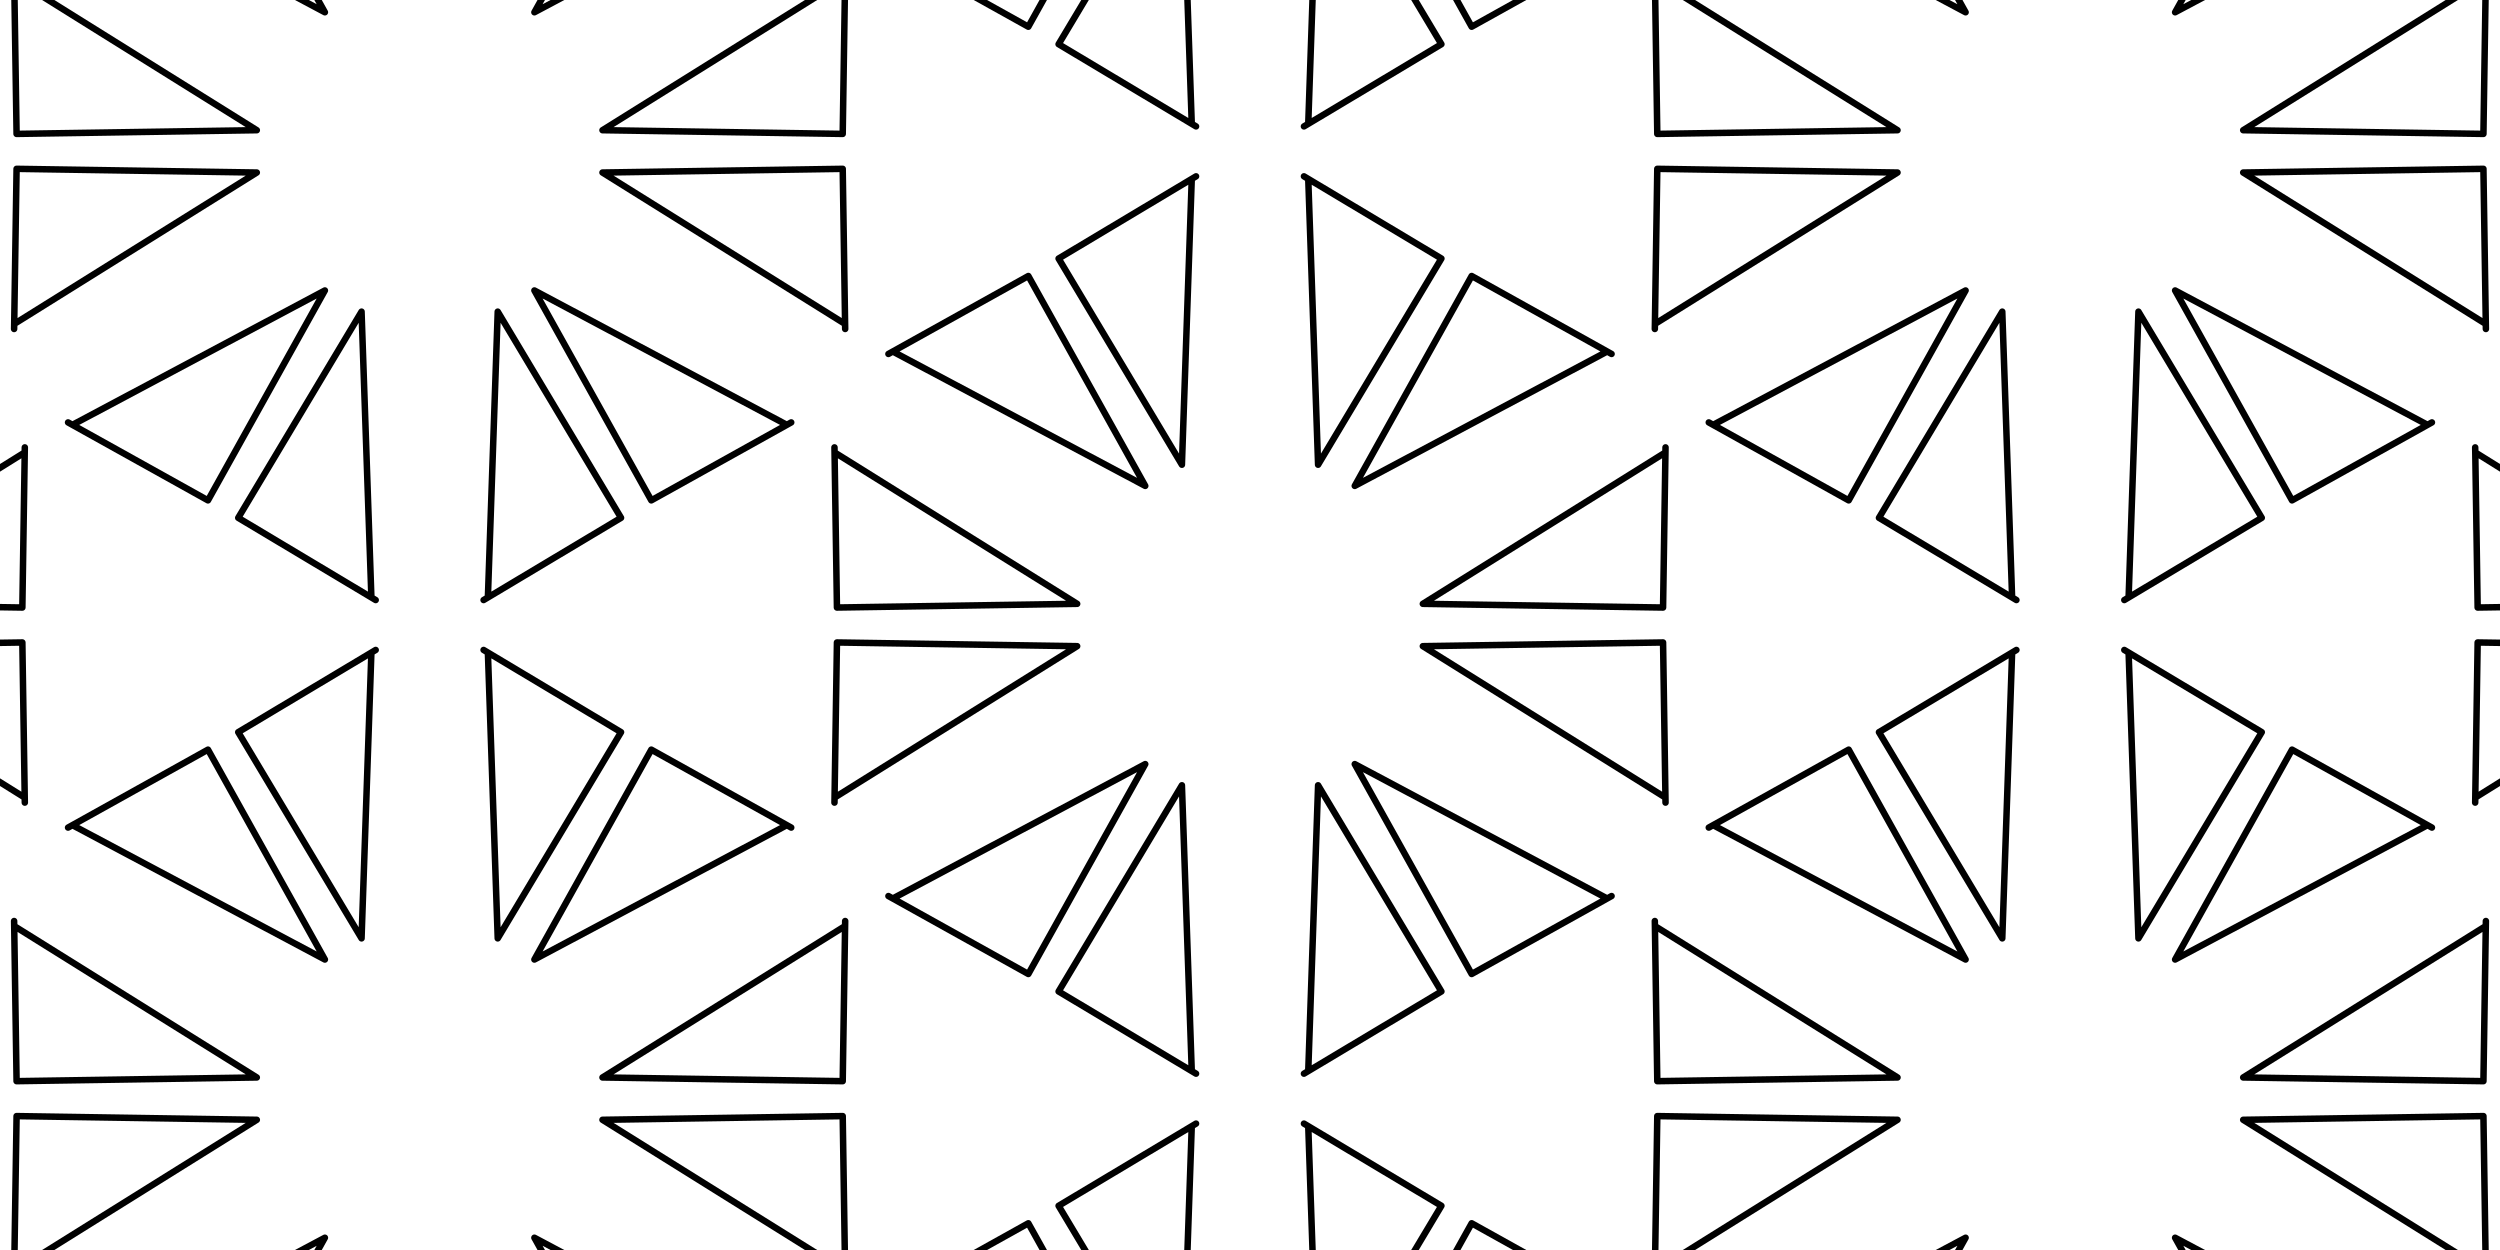 <?xml version="1.0" standalone="no"?>
<!DOCTYPE svg PUBLIC "-//W3C//DTD SVG 20001102//EN" "http://www.w3.org/TR/2000/CR-SVG-20001102/DTD/svg-20001102.dtd">
<svg xmlns:svg="http://www.w3.org/2000/svg" xmlns="http://www.w3.org/2000/svg" xmlns:xlink="http://www.w3.org/1999/xlink" width="10.16cm" height="5.08cm" viewBox="0 0 384 192">
<title>p6m</title>
<desc>Exported by Tess 1.70.</desc>
<clipPath id="mainclip"><rect x="0" y="0" width="384" height="192"/></clipPath>
<g style="fill-rule:evenodd; stroke-linejoin:round; stroke-linecap:round; clip-path:url(#mainclip)">
<defs>
<g id="Tess0p">
<path d="
M5.696,-147.364 
L20.206,-138.686 
L7.188,-116.92 
L6.149,-147.093 
"/></g>
<g id="Tess0" style="fill:none; stroke:none"><use xlink:href="#Tess0p"/></g>
<g id="Tess1" style="fill:none; stroke:rgb(0,0,0); stroke-width:0.687"><use xlink:href="#Tess0p"/></g>
</defs>
<g transform="translate(192,96) rotate(-0) scale(1.455,1.455)">
<g transform="translate(-86.603,150)"><use xlink:href="#Tess1"/></g>
<g transform="translate(0,100)"><use xlink:href="#Tess1"/></g>
<g transform="translate(0,200)"><use xlink:href="#Tess1"/></g>
<g transform="translate(86.603,150)"><use xlink:href="#Tess1"/></g>
<g transform="translate(-259.808,50) rotate(60)"><use xlink:href="#Tess1"/></g>
<g transform="translate(-173.205,0) rotate(60)"><use xlink:href="#Tess1"/></g>
<g transform="translate(-173.205,100) rotate(60)"><use xlink:href="#Tess1"/></g>
<g transform="translate(-86.603,50) rotate(60)"><use xlink:href="#Tess1"/></g>
<g transform="rotate(60)"><use xlink:href="#Tess1"/></g>
<g transform="translate(0,100) rotate(60)"><use xlink:href="#Tess1"/></g>
<g transform="translate(-173.205,-100) rotate(120)"><use xlink:href="#Tess1"/></g>
<g transform="translate(-173.205,0) rotate(120)"><use xlink:href="#Tess1"/></g>
<g transform="translate(-86.603,-150) rotate(120)"><use xlink:href="#Tess1"/></g>
<g transform="translate(-86.603,-50) rotate(120)"><use xlink:href="#Tess1"/></g>
<g transform="translate(0,-100) rotate(120)"><use xlink:href="#Tess1"/></g>
<g transform="rotate(120)"><use xlink:href="#Tess1"/></g>
<g transform="translate(-86.603,-150) rotate(180)"><use xlink:href="#Tess1"/></g>
<g transform="translate(0,-200) rotate(180)"><use xlink:href="#Tess1"/></g>
<g transform="translate(0,-100) rotate(180)"><use xlink:href="#Tess1"/></g>
<g transform="translate(86.603,-150) rotate(180)"><use xlink:href="#Tess1"/></g>
<g transform="translate(0,-100) rotate(240)"><use xlink:href="#Tess1"/></g>
<g transform="rotate(240)"><use xlink:href="#Tess1"/></g>
<g transform="translate(86.603,-50) rotate(240)"><use xlink:href="#Tess1"/></g>
<g transform="translate(173.205,-100) rotate(240)"><use xlink:href="#Tess1"/></g>
<g transform="translate(173.205,0) rotate(240)"><use xlink:href="#Tess1"/></g>
<g transform="translate(259.808,-50) rotate(240)"><use xlink:href="#Tess1"/></g>
<g transform="rotate(300)"><use xlink:href="#Tess1"/></g>
<g transform="translate(0,100) rotate(300)"><use xlink:href="#Tess1"/></g>
<g transform="translate(86.603,50) rotate(300)"><use xlink:href="#Tess1"/></g>
<g transform="translate(86.603,150) rotate(300)"><use xlink:href="#Tess1"/></g>
<g transform="translate(173.205,0) rotate(300)"><use xlink:href="#Tess1"/></g>
<g transform="translate(173.205,100) rotate(300)"><use xlink:href="#Tess1"/></g>
<g transform="translate(-86.603,150) rotate(180) scale(1,-1)"><use xlink:href="#Tess1"/></g>
<g transform="translate(0,100) rotate(180) scale(1,-1)"><use xlink:href="#Tess1"/></g>
<g transform="translate(0,200) rotate(180) scale(1,-1)"><use xlink:href="#Tess1"/></g>
<g transform="translate(86.603,150) rotate(180) scale(1,-1)"><use xlink:href="#Tess1"/></g>
<g transform="rotate(120) scale(1,-1)"><use xlink:href="#Tess1"/></g>
<g transform="translate(0,100) rotate(120) scale(1,-1)"><use xlink:href="#Tess1"/></g>
<g transform="translate(86.603,50) rotate(120) scale(1,-1)"><use xlink:href="#Tess1"/></g>
<g transform="translate(173.205,0) rotate(120) scale(1,-1)"><use xlink:href="#Tess1"/></g>
<g transform="translate(173.205,100) rotate(120) scale(1,-1)"><use xlink:href="#Tess1"/></g>
<g transform="translate(259.808,50) rotate(120) scale(1,-1)"><use xlink:href="#Tess1"/></g>
<g transform="translate(0,-100) rotate(60) scale(1,-1)"><use xlink:href="#Tess1"/></g>
<g transform="rotate(60) scale(1,-1)"><use xlink:href="#Tess1"/></g>
<g transform="translate(86.603,-150) rotate(60) scale(1,-1)"><use xlink:href="#Tess1"/></g>
<g transform="translate(86.603,-50) rotate(60) scale(1,-1)"><use xlink:href="#Tess1"/></g>
<g transform="translate(173.205,-100) rotate(60) scale(1,-1)"><use xlink:href="#Tess1"/></g>
<g transform="translate(173.205,0) rotate(60) scale(1,-1)"><use xlink:href="#Tess1"/></g>
<g transform="translate(-86.603,-150) scale(1,-1)"><use xlink:href="#Tess1"/></g>
<g transform="translate(0,-200) scale(1,-1)"><use xlink:href="#Tess1"/></g>
<g transform="translate(0,-100) scale(1,-1)"><use xlink:href="#Tess1"/></g>
<g transform="translate(86.603,-150) scale(1,-1)"><use xlink:href="#Tess1"/></g>
<g transform="translate(-259.808,-50) rotate(-60) scale(1,-1)"><use xlink:href="#Tess1"/></g>
<g transform="translate(-173.205,-100) rotate(-60) scale(1,-1)"><use xlink:href="#Tess1"/></g>
<g transform="translate(-173.205,0) rotate(-60) scale(1,-1)"><use xlink:href="#Tess1"/></g>
<g transform="translate(-86.603,-50) rotate(-60) scale(1,-1)"><use xlink:href="#Tess1"/></g>
<g transform="translate(0,-100) rotate(-60) scale(1,-1)"><use xlink:href="#Tess1"/></g>
<g transform="rotate(-60) scale(1,-1)"><use xlink:href="#Tess1"/></g>
<g transform="translate(-173.205,0) rotate(-120) scale(1,-1)"><use xlink:href="#Tess1"/></g>
<g transform="translate(-173.205,100) rotate(-120) scale(1,-1)"><use xlink:href="#Tess1"/></g>
<g transform="translate(-86.603,50) rotate(-120) scale(1,-1)"><use xlink:href="#Tess1"/></g>
<g transform="translate(-86.603,150) rotate(-120) scale(1,-1)"><use xlink:href="#Tess1"/></g>
<g transform="rotate(-120) scale(1,-1)"><use xlink:href="#Tess1"/></g>
<g transform="translate(0,100) rotate(-120) scale(1,-1)"><use xlink:href="#Tess1"/></g>
</g>
</g>
</svg>
